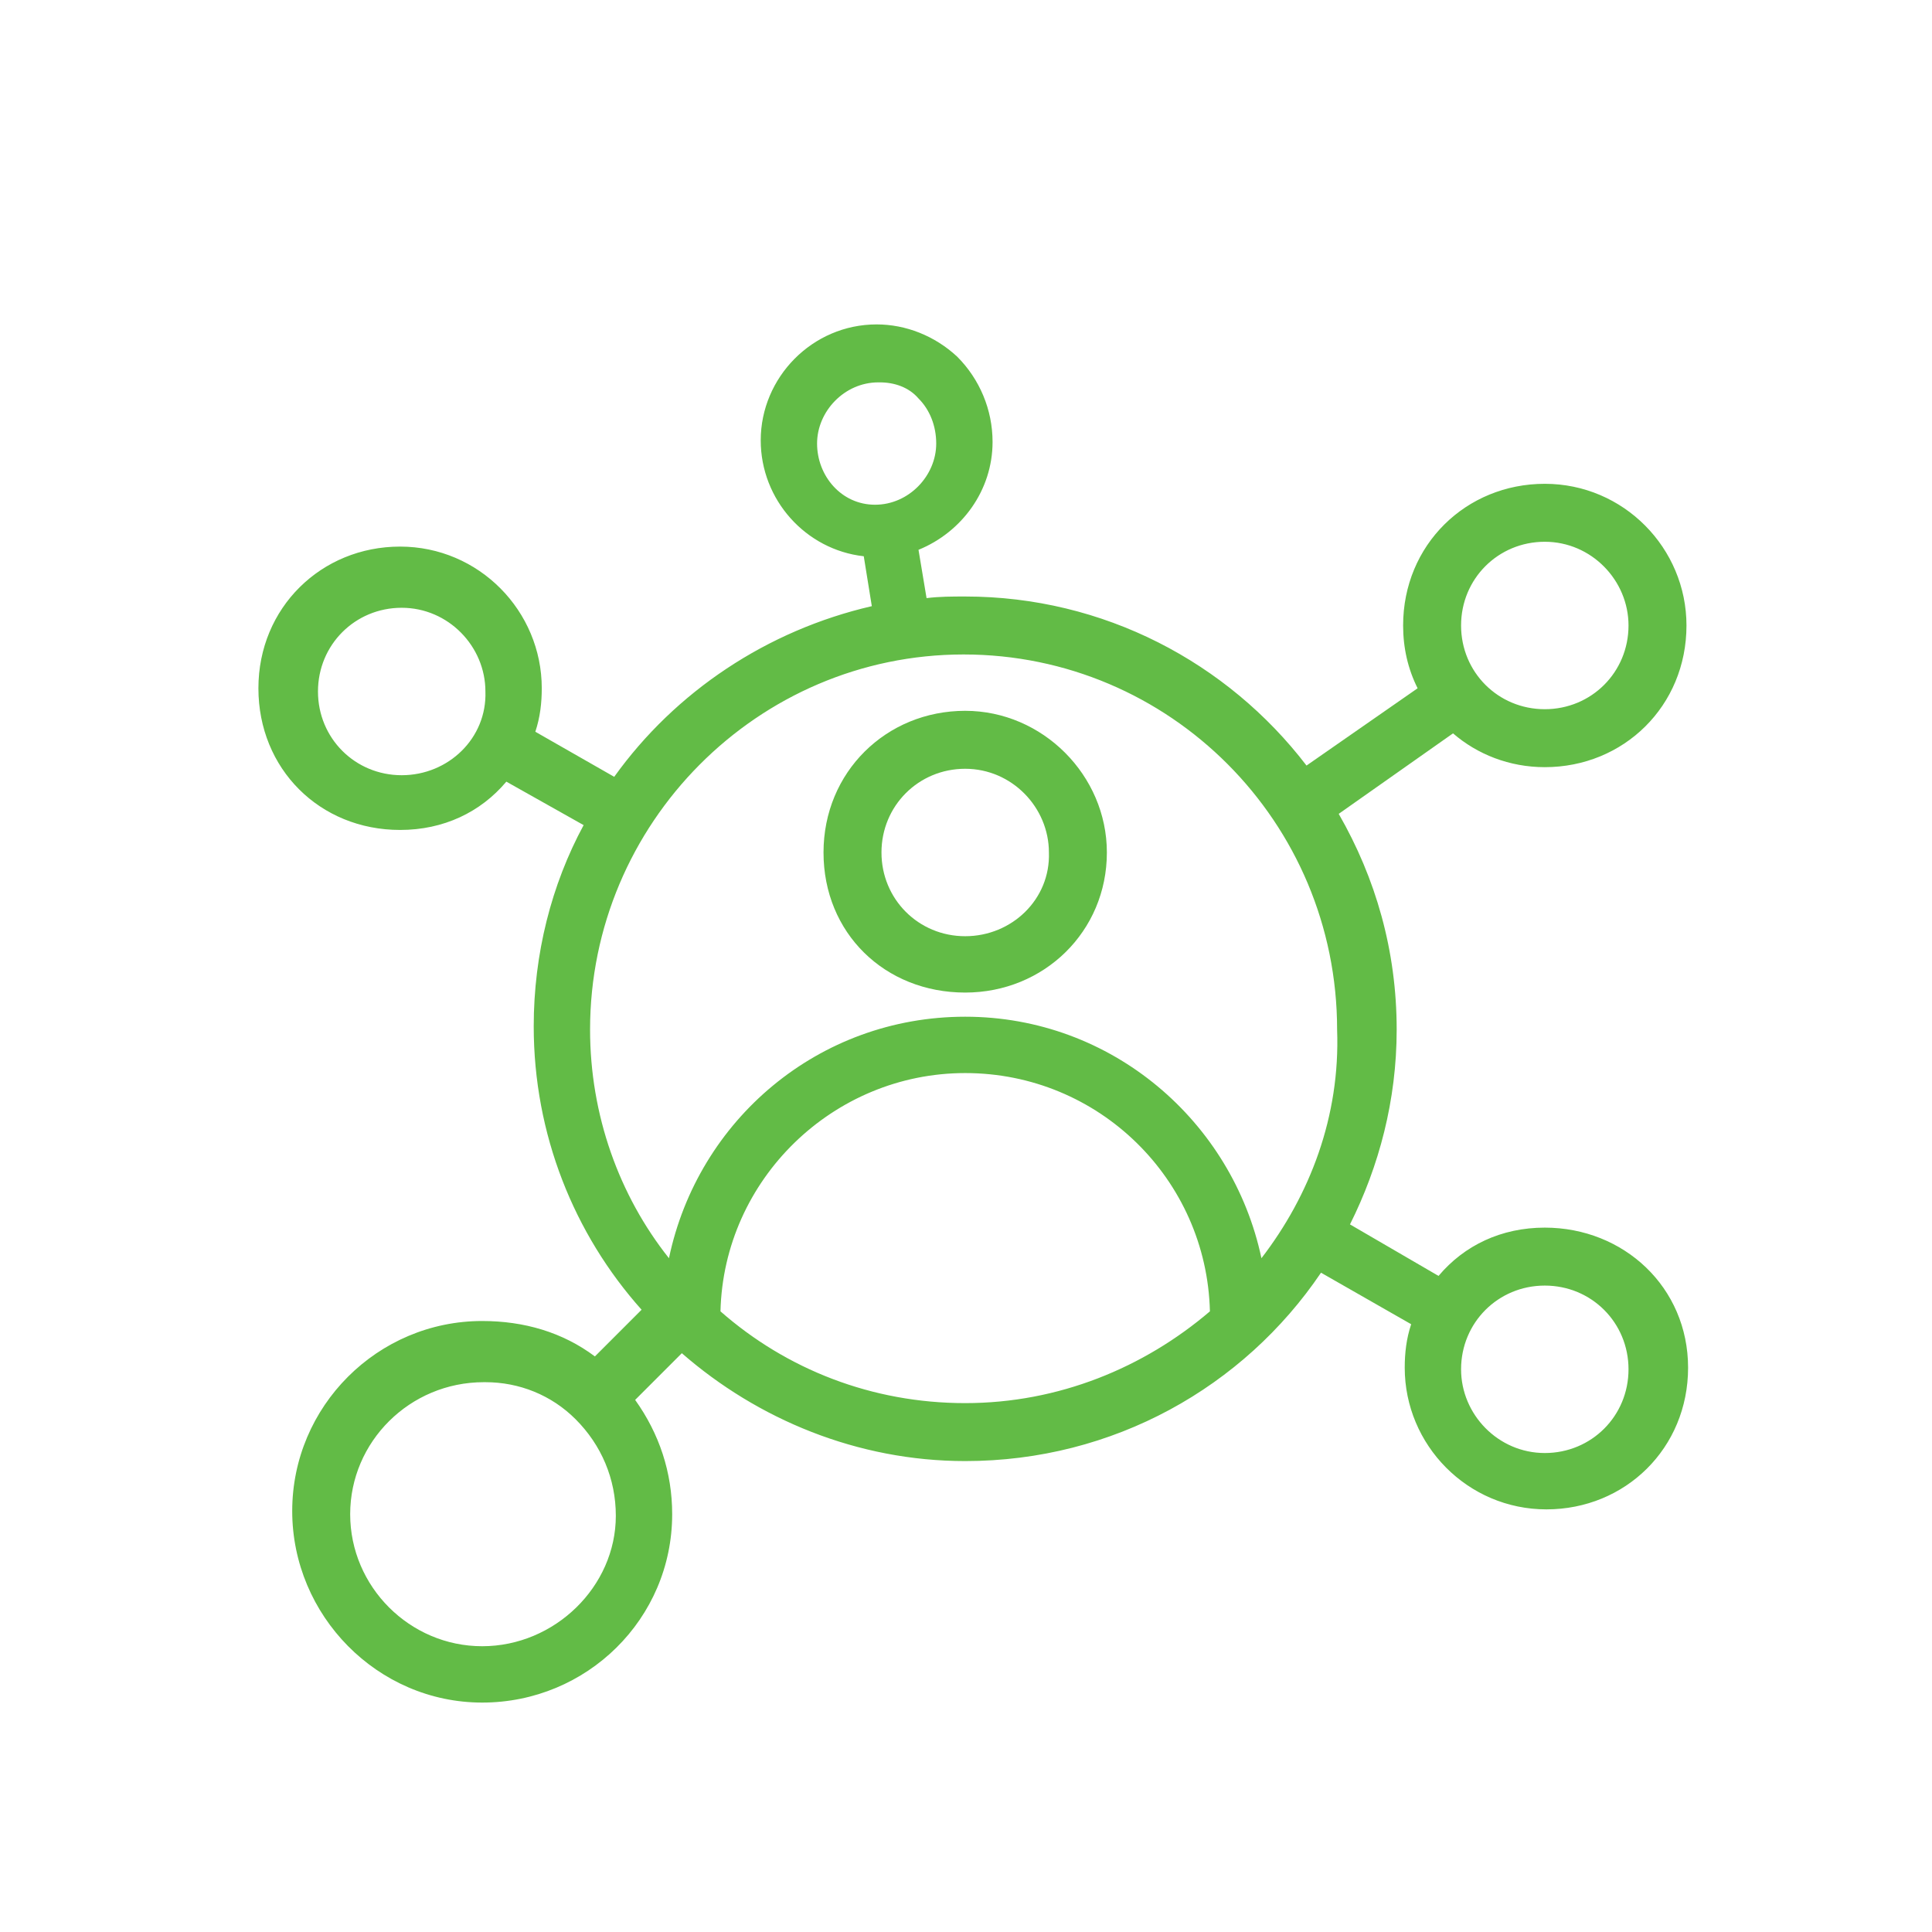 <?xml version="1.0" encoding="UTF-8"?>
<!-- Generator: Adobe Illustrator 27.9.0, SVG Export Plug-In . SVG Version: 6.00 Build 0)  -->
<svg xmlns="http://www.w3.org/2000/svg" xmlns:xlink="http://www.w3.org/1999/xlink" version="1.1" id="Camada_1" x="0px" y="0px" viewBox="0 0 120 120" style="enable-background:new 0 0 120 120;" xml:space="preserve">
<style type="text/css">
	.st0{fill:#62BB46;}
	.st1{fill:none;}
</style>
<g id="Assessment">
	<g id="Assessment-2.0-Copy" transform="translate(-506.25, -1001.25)">
		<g id="Group-28-Copy-2" transform="translate(490, 981)">
			<g>
				<path class="st0" d="M76.2,64.4c-4.9,0-8.8,3.8-8.8,8.8s3.8,8.7,8.8,8.7c4.9,0,8.8-3.8,8.8-8.7C85,68.4,81,64.4,76.2,64.4z       M76.2,78.4c-2.9,0-5.2-2.3-5.2-5.2s2.3-5.2,5.2-5.2c2.9,0,5.2,2.4,5.2,5.2C81.5,76.1,79.1,78.4,76.2,78.4z"></path>
				<path class="st0" d="M112.2,96.5c-2.7,0-5,1.1-6.6,3l-5.5-3.2c1.8-3.6,2.9-7.7,2.9-12.1c0-4.9-1.3-9.4-3.6-13.4l7.1-5      c1.5,1.3,3.5,2.1,5.7,2.1c4.9,0,8.8-3.8,8.8-8.8c0-4.8-3.9-8.8-8.8-8.8c-4.9,0-8.8,3.8-8.8,8.8c0,1.4,0.3,2.7,0.9,3.9l-6.9,4.8      c-4.9-6.4-12.6-10.5-21.2-10.5c-0.8,0-1.6,0-2.4,0.1l-0.5-3c2.7-1.1,4.6-3.7,4.6-6.7c0-2-0.8-3.9-2.2-5.3c-1.4-1.3-3.2-2-5-2      c-4,0-7.2,3.3-7.2,7.2c0,3.7,2.8,6.8,6.4,7.2l0.5,3.1c-6.5,1.5-12.2,5.3-16,10.6l-4.9-2.8c0.3-0.9,0.4-1.8,0.4-2.7      c0-4.8-3.9-8.8-8.8-8.8c-4.9,0-8.8,3.8-8.8,8.8s3.8,8.8,8.8,8.8c2.7,0,5-1.1,6.6-3l4.8,2.7c-2,3.7-3.1,8-3.1,12.5      c0,6.7,2.5,12.9,6.7,17.6l-2.9,2.9c-2-1.5-4.4-2.2-7-2.2c-6.5,0-11.8,5.3-11.8,11.8S39.7,126,46.2,126S58,120.8,58,114.3      c0-2.6-0.8-5-2.3-7.1l2.9-2.9c4.7,4.1,10.9,6.7,17.6,6.7c9.2,0,17.3-4.6,22.1-11.7l5.6,3.2c-0.3,0.9-0.4,1.8-0.4,2.7      c0,4.8,3.9,8.8,8.8,8.8c4.9,0,8.8-3.8,8.8-8.8S117.1,96.5,112.2,96.5z M112.2,53.9c2.9,0,5.2,2.4,5.2,5.2c0,2.9-2.3,5.2-5.2,5.2      s-5.2-2.3-5.2-5.2S109.3,53.9,112.2,53.9z M67,47.8c0-2,1.7-3.8,3.8-3.8c0,0,0.1,0,0.1,0c0.9,0,1.8,0.3,2.4,1      c0.7,0.7,1.1,1.7,1.1,2.8c0,2-1.7,3.8-3.8,3.8S67,49.8,67,47.8z M41.2,68.4c-2.9,0-5.2-2.3-5.2-5.2s2.3-5.2,5.2-5.2      c2.9,0,5.2,2.4,5.2,5.2C46.5,66.1,44.1,68.4,41.2,68.4z M46.2,122.5c-4.5,0-8.2-3.7-8.2-8.2s3.7-8.2,8.3-8.2c0,0,0.1,0,0.1,0      c2.1,0,4.1,0.8,5.6,2.3c1.6,1.6,2.5,3.7,2.5,6C54.5,118.8,50.7,122.5,46.2,122.5z M61,101.7c0.2-8.2,7-14.8,15.2-14.8      c8.3,0,15,6.6,15.2,14.8c-4.1,3.5-9.4,5.7-15.2,5.7S65.1,105.3,61,101.7z M94.6,98.4c-1.8-8.5-9.3-15-18.4-15s-16.6,6.4-18.4,15      c-3.1-3.9-4.9-8.9-4.9-14.2c0-12.8,10.4-23.3,23.2-23.3s23.2,10.4,23.2,23.3C99.5,89.6,97.6,94.5,94.6,98.4z M112.2,110.5      c-2.9,0-5.2-2.4-5.2-5.2c0-2.9,2.3-5.2,5.2-5.2s5.2,2.3,5.2,5.2S115.1,110.5,112.2,110.5z"></path>
			</g>
			<rect id="Rectangle" x="16.2" y="20.2" class="st1" width="120" height="120"></rect>
		</g>
	</g>
</g>
</svg>

